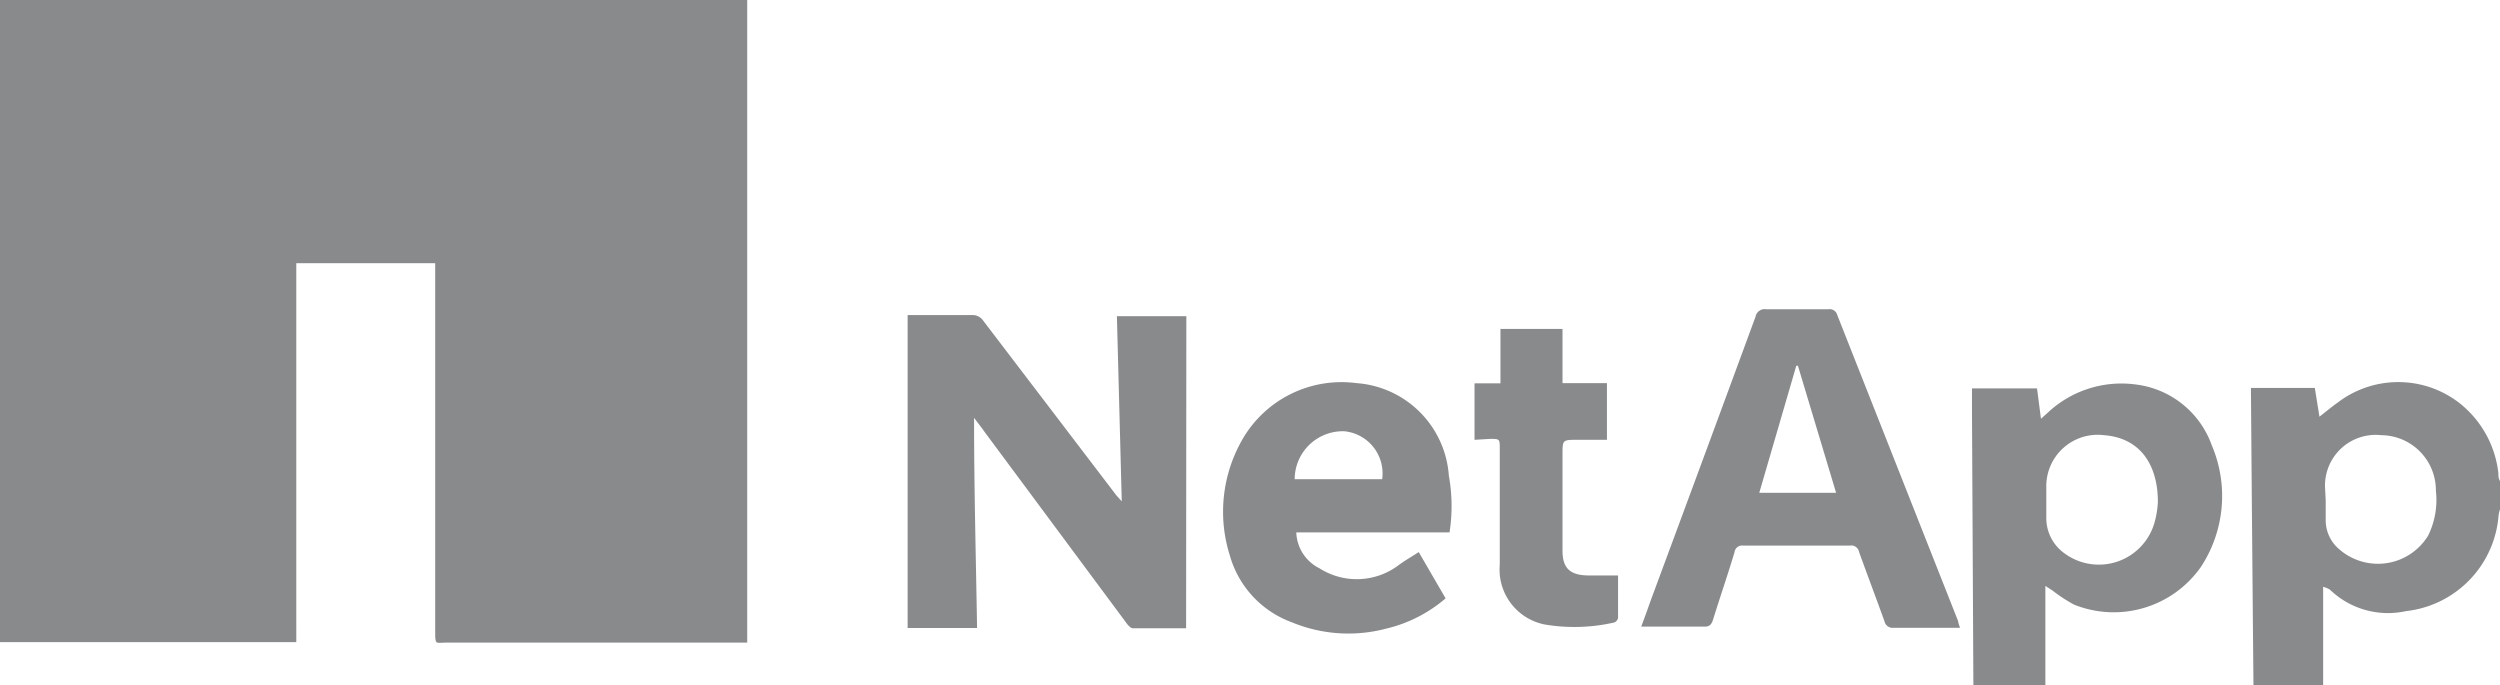 <?xml version="1.0" encoding="UTF-8"?> <svg xmlns="http://www.w3.org/2000/svg" viewBox="0 0 108 29.61"><defs><style>.cls-1{fill:#888a8c;}</style></defs><title>netapp</title><g id="Layer_2" data-name="Layer 2"><g id="Layer_1-2" data-name="Layer 1"><path class="cls-1" d="M85.25,29.61l-.06-11.83v-1H88l.17,1.31.28-.25a4.65,4.65,0,0,1,3.82-1.23,4,4,0,0,1,3.28,2.63,5.58,5.58,0,0,1-.47,5.25,4.6,4.6,0,0,1-5.48,1.63,6.58,6.58,0,0,1-.92-.6l-.32-.21v4.33Zm3.15-8c0,.25,0,.5,0,.75a1.87,1.87,0,0,0,.78,1.54,2.5,2.5,0,0,0,3.91-1.38,4,4,0,0,0,.13-.84c0-1.55-.72-2.76-2.33-2.88a2.22,2.22,0,0,0-2.49,2.25Z"></path><path class="cls-1" d="M97.35,29.61q-.06-6.42-.11-12.85H100L100.2,18c.29-.22.53-.43.79-.61a4.31,4.31,0,0,1,5.23,0,4.49,4.49,0,0,1,1.71,3.05c0,.11,0,.23.07.34V22a2.27,2.27,0,0,0-.06.25,4.51,4.51,0,0,1-4,4.15,3.61,3.61,0,0,1-3.29-.93,1.2,1.2,0,0,0-.29-.12v.51l0,3.79Zm3.12-8h0c0,.3,0,.6,0,.91a1.65,1.65,0,0,0,.43,1.06,2.54,2.54,0,0,0,4-.45,3.51,3.51,0,0,0,.33-1.94,2.38,2.38,0,0,0-2.36-2.39,2.19,2.19,0,0,0-2.43,2.22Z"></path><path class="cls-1" d="M0,0H32.28V27.76h-13c-.46,0-.48.12-.48-.46V11.37h-6V27.74H0Z"></path><path class="cls-1" d="M51.24,27.14c-.78,0-1.54,0-2.3,0-.09,0-.19-.11-.26-.2l-6.13-8.26c-.14-.2-.29-.39-.47-.63,0,3.06.08,6.05.13,9.08h-3V13.61h1.31c.49,0,1,0,1.47,0a.56.56,0,0,1,.49.25l5.74,7.53.24.27-.21-8h3Z"></path><path class="cls-1" d="M84.67,27.12l-.31,0H81.81a.36.36,0,0,1-.4-.28c-.36-1-.74-2-1.1-3a.34.34,0,0,0-.4-.27c-1.53,0-3.07,0-4.6,0a.33.33,0,0,0-.38.29c-.3,1-.63,1.95-.93,2.92-.07.21-.16.3-.39.29H71.19l-.29,0c.16-.42.3-.82.44-1.21q2.26-6.09,4.5-12.18a.4.4,0,0,1,.46-.32c.9,0,1.79,0,2.68,0a.34.34,0,0,1,.39.25l5.22,13.22C84.62,27,84.64,27,84.67,27.12Zm-7-11.32h-.07L76,21.29h3.32Z"></path><path class="cls-1" d="M62.62,23H56a1.8,1.8,0,0,0,1,1.55,3,3,0,0,0,3.44-.15c.26-.19.54-.35.85-.55l1.16,2a6.09,6.09,0,0,1-2.58,1.31,6.38,6.38,0,0,1-4.07-.28A4.32,4.32,0,0,1,53.13,24a6.26,6.26,0,0,1,.46-4.87,4.94,4.94,0,0,1,5-2.58,4.31,4.31,0,0,1,4,4A7.38,7.38,0,0,1,62.62,23ZM59.71,20.7a1.83,1.83,0,0,0-1.64-2.07,2.08,2.08,0,0,0-2.14,2.07Z"></path><path class="cls-1" d="M63.7,19V16.56h1.12V14.21H67.5v2.34h1.92V19H68.14c-.64,0-.64,0-.64.64,0,1.38,0,2.76,0,4.15,0,.8.37,1.07,1.16,1.07h1.24c0,.59,0,1.22,0,1.84a.28.28,0,0,1-.16.19,7.72,7.72,0,0,1-3,.09,2.42,2.42,0,0,1-1.95-2.59c0-1.65,0-3.31,0-5,0-.43,0-.43-.42-.43Z"></path></g></g></svg> 